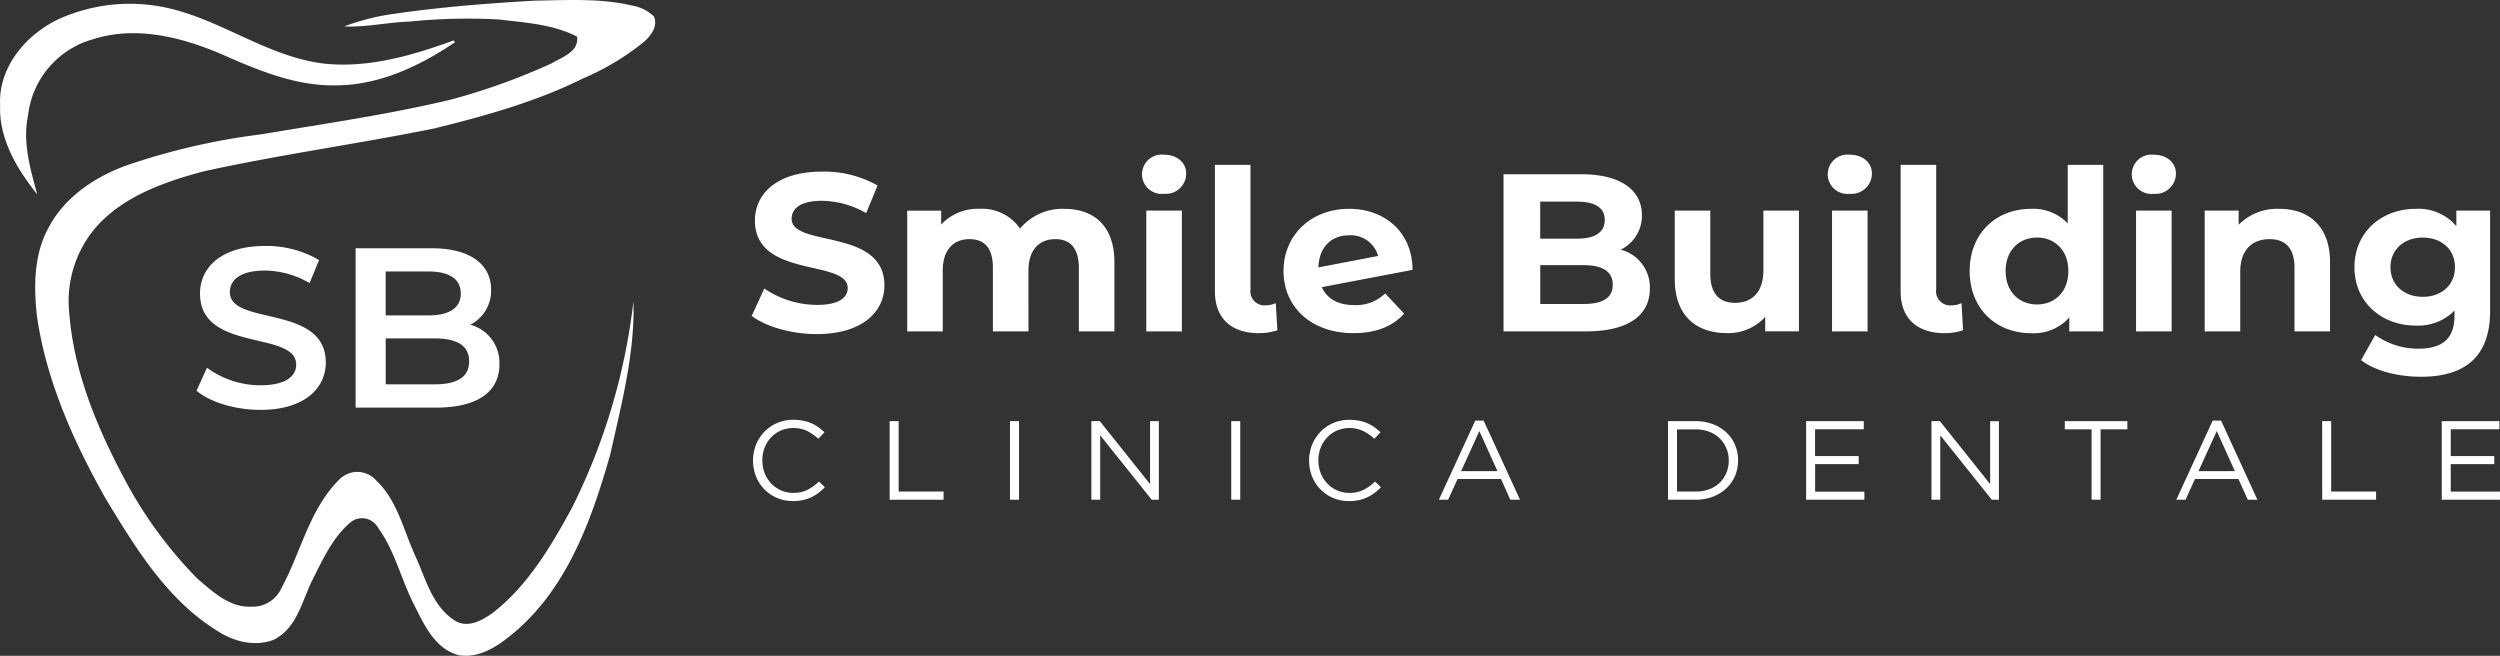 <svg xmlns="http://www.w3.org/2000/svg" xmlns:xlink="http://www.w3.org/1999/xlink" id="Logo" width="381.207" height="100" viewBox="0 0 381.207 100"><rect x="0" y="0" width="381.207" height="100" fill="#333333" stroke="none"/><defs><clipPath id="clip-path"><rect id="Rettangolo_79" data-name="Rettangolo 79" width="381.207" height="100" fill="none"></rect></clipPath></defs><g id="Raggruppa_148" data-name="Raggruppa 148" clip-path="url(#clip-path)"><path id="Tracciato_147" data-name="Tracciato 147" d="M726.7,258.122h-7.421v4.09h6.639v1.232h-6.639v4.192h7.508v1.232h-8.88V256.89H726.7Zm-27.025-1.232h1.373v10.73H707.9v1.249h-8.221ZM683.6,258.4l-2.781,6.109h5.543Zm6.2,10.473H688.33l-1.425-3.166h-6.621l-1.443,3.166h-1.408l5.544-12.064h1.286Zm-23.914,0h-1.373V258.14h-4.084v-1.25h9.542v1.25h-4.085Zm-16.84-11.979h1.338v11.979H649.3l-7.856-9.823v9.823H640.1V256.89h1.286l7.665,9.6Zm-19.274,1.232h-7.421v4.09H629v1.232h-6.639v4.192h7.508v1.232h-8.88V256.89h8.794Zm-20.951,2.91a4.468,4.468,0,0,0-1.007-1.515,4.666,4.666,0,0,0-1.591-1.01,5.667,5.667,0,0,0-2.085-.367H601.3v9.48h2.85a5.773,5.773,0,0,0,2.085-.36,4.573,4.573,0,0,0,1.591-1,4.52,4.52,0,0,0,1.007-1.5,4.809,4.809,0,0,0,.356-1.866,4.886,4.886,0,0,0-.356-1.865m1.313,4.2a5.564,5.564,0,0,1-1.33,1.908,6.314,6.314,0,0,1-2.051,1.266,7.177,7.177,0,0,1-2.615.462h-4.223V256.89h4.223a7.3,7.3,0,0,1,2.615.454,6.2,6.2,0,0,1,2.051,1.257,5.588,5.588,0,0,1,1.33,1.9,6.2,6.2,0,0,1,0,4.732M571.16,258.4l-2.78,6.109h5.543Zm6.2,10.473h-1.477l-1.425-3.166H567.84l-1.443,3.166H564.99l5.544-12.064h1.286Zm-22.184-1.035a6.14,6.14,0,0,1-1.1.659,6.371,6.371,0,0,1-1.269.427,6.851,6.851,0,0,1-1.512.154,6.1,6.1,0,0,1-2.433-.479,5.926,5.926,0,0,1-3.206-3.268,6.6,6.6,0,0,1,0-4.843,6.168,6.168,0,0,1,1.277-1.977,5.944,5.944,0,0,1,1.946-1.335,6.164,6.164,0,0,1,2.469-.488,7.507,7.507,0,0,1,1.5.137,6.347,6.347,0,0,1,1.243.385,5.619,5.619,0,0,1,1.06.6,9.207,9.207,0,0,1,.938.778l-.938.993a7.694,7.694,0,0,0-1.677-1.181,5.026,5.026,0,0,0-4.015-.086,4.574,4.574,0,0,0-1.495,1.044,4.833,4.833,0,0,0-.991,1.566,5.223,5.223,0,0,0-.356,1.942,5.286,5.286,0,0,0,.356,1.95,4.808,4.808,0,0,0,.991,1.575,4.675,4.675,0,0,0,1.495,1.052,4.515,4.515,0,0,0,1.868.385,4.748,4.748,0,0,0,2.155-.454,7.5,7.5,0,0,0,1.773-1.275l.9.873a8.6,8.6,0,0,1-.981.864M534.7,268.869h-1.373V256.891H534.7ZM520.952,256.89h1.338v11.979H521.2l-7.856-9.823v9.823H512V256.89h1.286l7.664,9.6Zm-19.986,11.979h-1.373V256.891h1.373ZM481.24,256.89h1.373v10.73h6.848v1.249H481.24Zm-10.853,10.944a6.09,6.09,0,0,1-1.1.659,6.4,6.4,0,0,1-1.269.427,6.853,6.853,0,0,1-1.512.154,6.1,6.1,0,0,1-2.434-.479,5.932,5.932,0,0,1-3.206-3.268,6.6,6.6,0,0,1,0-4.843,6.158,6.158,0,0,1,1.278-1.977,5.942,5.942,0,0,1,1.946-1.335,6.162,6.162,0,0,1,2.468-.488,7.516,7.516,0,0,1,1.5.137,6.346,6.346,0,0,1,1.242.385,5.585,5.585,0,0,1,1.06.6,9.138,9.138,0,0,1,.939.778l-.939.993a7.7,7.7,0,0,0-1.677-1.181,5.028,5.028,0,0,0-4.015-.086,4.574,4.574,0,0,0-1.494,1.044,4.822,4.822,0,0,0-.991,1.566,5.223,5.223,0,0,0-.356,1.942,5.286,5.286,0,0,0,.356,1.95,4.8,4.8,0,0,0,.991,1.575,4.675,4.675,0,0,0,1.494,1.052,4.518,4.518,0,0,0,1.869.385,4.752,4.752,0,0,0,2.155-.454,7.489,7.489,0,0,0,1.772-1.275l.9.873a8.638,8.638,0,0,1-.982.864" transform="translate(-345.584 -192.671)" fill="#fff"></path><path id="Tracciato_148" data-name="Tracciato 148" d="M714.449,116.28c-2.85,0-4.935-1.814-4.935-4.518s2.085-4.517,4.935-4.517,4.9,1.814,4.9,4.517-2.05,4.518-4.9,4.518m5.109-13.143V105.5a7.556,7.556,0,0,0-6.187-2.636c-5.179,0-9.349,3.525-9.349,8.9s4.171,8.9,9.349,8.9a7.761,7.761,0,0,0,5.909-2.293v.788c0,3.319-1.668,5.03-5.492,5.03a11.285,11.285,0,0,1-6.6-2.088l-2.156,3.834c2.19,1.676,5.631,2.532,9.176,2.532,6.744,0,10.5-3.149,10.5-9.994V103.138Zm-27.007-.274a8.253,8.253,0,0,0-6.187,2.43v-2.156h-5.179v18.413h5.422v-9.1c0-3.388,1.877-4.963,4.484-4.963,2.4,0,3.789,1.37,3.789,4.347v9.72H700.3V111.009c0-5.612-3.337-8.145-7.751-8.145m-21.828,18.687h5.422V103.138h-5.422Zm2.711-20.98a3.1,3.1,0,0,0,3.371-3.08c0-1.642-1.355-2.875-3.371-2.875a3,3,0,1,0,0,5.955m-17.8,16.873c-2.711,0-4.8-1.917-4.8-5.1s2.085-5.1,4.8-5.1c2.676,0,4.762,1.917,4.762,5.1s-2.086,5.1-4.762,5.1M660.3,96.156v8.932a7.243,7.243,0,0,0-5.6-2.224c-5.284,0-9.35,3.7-9.35,9.48s4.066,9.481,9.35,9.481a7.247,7.247,0,0,0,5.839-2.4v2.123h5.179V96.156Zm-18.77,25.668a8.959,8.959,0,0,0,2.816-.445l-.243-4.141a3.606,3.606,0,0,1-1.53.342,2.147,2.147,0,0,1-2.328-2.43V96.156h-5.422v19.3c0,4.107,2.5,6.366,6.708,6.366m-17.17-.274h5.422V103.138h-5.422Zm2.711-20.98a3.1,3.1,0,0,0,3.372-3.08c0-1.642-1.356-2.875-3.372-2.875a3,3,0,1,0,0,5.955m-13.173,2.567v9.1c0,3.389-1.808,4.963-4.31,4.963-2.4,0-3.789-1.369-3.789-4.449v-9.617h-5.422v10.4c0,5.681,3.3,8.282,7.994,8.282a7.619,7.619,0,0,0,5.8-2.464v2.19h5.145V103.138Zm-27.46,14.237h-6.569v-5.921h6.569c2.92,0,4.484.958,4.484,2.977,0,2.054-1.564,2.944-4.484,2.944m-.973-15.606c2.746,0,4.241.923,4.241,2.806s-1.5,2.841-4.241,2.841h-5.6v-5.647Zm6.674,7.324a5.749,5.749,0,0,0,3.233-5.271c0-3.73-3.128-6.228-9.211-6.228H574.27v23.957h12.583c6.4,0,9.732-2.4,9.732-6.537a5.929,5.929,0,0,0-4.449-5.921m-41.4-2.191a4.328,4.328,0,0,1,4.414,3.149l-9.107,1.746c.1-3.115,1.982-4.895,4.693-4.895m.8,10.644c-2.433,0-4.171-.924-4.97-2.738l13.833-2.635c-.035-5.887-4.379-9.309-9.662-9.309-5.77,0-10.011,3.97-10.011,9.48,0,5.477,4.206,9.481,10.671,9.481,3.372,0,5.979-1.027,7.717-2.978l-2.885-3.08a6.392,6.392,0,0,1-4.693,1.78m-14.564,4.278a8.955,8.955,0,0,0,2.815-.445l-.243-4.141a3.6,3.6,0,0,1-1.529.342,2.147,2.147,0,0,1-2.329-2.43V96.156h-5.423v19.3c0,4.107,2.5,6.366,6.708,6.366m-17.17-.274h5.422V103.138H519.8Zm2.711-20.98a3.1,3.1,0,0,0,3.372-3.08c0-1.642-1.355-2.875-3.372-2.875a3,3,0,1,0,0,5.955m-15.223,2.293a8.462,8.462,0,0,0-6.743,3.012,7.015,7.015,0,0,0-6.152-3.012,7.632,7.632,0,0,0-5.874,2.4v-2.122h-5.179v18.413h5.422V112.31c0-3.285,1.7-4.826,4.1-4.826,2.26,0,3.546,1.37,3.546,4.347v9.72h5.422V112.31c0-3.285,1.7-4.826,4.137-4.826,2.19,0,3.546,1.37,3.546,4.347v9.72h5.422V111.009c0-5.612-3.2-8.145-7.647-8.145m-37.747,19.1c6.952,0,10.324-3.423,10.324-7.427,0-8.8-14.147-5.75-14.147-10.164,0-1.506,1.286-2.738,4.623-2.738a13.9,13.9,0,0,1,6.742,1.883l1.738-4.209a16.516,16.516,0,0,0-8.446-2.122c-6.917,0-10.254,3.388-10.254,7.461,0,8.9,14.147,5.818,14.147,10.3,0,1.471-1.355,2.566-4.692,2.566a14.459,14.459,0,0,1-8.029-2.5l-1.912,4.176c2.156,1.643,6.048,2.772,9.906,2.772" transform="translate(-345.009 -71.02)" fill="#fff"></path><path id="Tracciato_149" data-name="Tracciato 149" d="M76.458,2.079C83.489,1.058,90.582.512,97.679.1c4.977-.076,10.047-.4,14.937.762a6.242,6.242,0,0,1,3.244,1.632c.676,1.412-.382,2.855-1.391,3.795a38.868,38.868,0,0,1-9.392,5.663C97.9,15.524,90.118,17.677,82.35,19.593c-11.665,2.362-23.479,3.972-35.106,6.532-5.953,1.583-12.156,3.746-16.359,8.422a17.283,17.283,0,0,0-4.16,13.187c.682,8.889,4.171,17.31,8.329,25.136A65.179,65.179,0,0,0,46.23,88.205c2.383,2.034,4.983,4.519,8.4,4.3a4.779,4.779,0,0,0,4.448-2.839c2.987-5.465,4.235-11.981,8.8-16.522a3.827,3.827,0,0,1,5.6.065c3.315,3.119,4.231,7.73,6.073,11.7,1.553,3.424,2.562,7.557,5.964,9.715,2.028,1.283,4.383-.124,6.035-1.364,5.222-4.165,8.651-10.026,11.8-15.77a94.575,94.575,0,0,0,9.4-31.533c.245,7.9-1.832,15.657-3.528,23.321-2.775,9.721-6.356,19.9-14.233,26.811-2.409,2.066-5.364,4.326-8.76,3.837-3.63-.869-5.3-4.471-6.8-7.466-2.067-3.929-3-8.416-5.654-12.039a2.771,2.771,0,0,0-4.109-.821c-2.748,2.3-4.258,5.662-5.838,8.775-1.625,3.232-2.349,7.435-5.953,9.184-2.91,1.122-6.219.237-8.717-1.454C41.564,91.367,36.832,83.53,32.325,76.118c-4.9-8.674-9.072-17.954-10.521-27.847-.5-4.54-.512-9.414,1.755-13.537,2.572-4.921,7.61-8.148,12.838-9.828A101.9,101.9,0,0,1,56,20.484c9.666-1.626,19.39-3.022,28.925-5.3a97.133,97.133,0,0,0,15.378-5.539c1.619-.966,4.154-1.744,3.859-4.052-3.658-1.9-7.871-2.131-11.9-2.62A87.359,87.359,0,0,0,78.6,3.292c-3.33.107-6.612.885-9.954.74a35.028,35.028,0,0,1,7.812-1.954" transform="translate(-16.163 0)" fill="#fff"></path><path id="Tracciato_150" data-name="Tracciato 150" d="M9.091,4.569A26.347,26.347,0,0,1,25.1,2.836c8.5,1.749,15.59,7.519,24.3,8.582,6.776.714,13.5-1.234,19.782-3.542.049.07.148.214.2.284-5.414,3.666-11.649,6.608-18.354,6.575C44.8,14.8,39,12.282,33.442,9.835c-6.012-2.523-12.854-4.192-19.27-2.125a13.648,13.648,0,0,0-9.9,11.652c-.85,4.037.349,8.1,1.4,11.991-3.1-3.88-5.849-8.481-5.653-13.585C-.28,11.982,3.983,6.915,9.091,4.569" transform="translate(0 -1.718)" fill="#fff"></path><path id="Tracciato_151" data-name="Tracciato 151" d="M156.426,171.488h-7.4v-7.011h7.4c3.455,0,5.323,1.075,5.323,3.506s-1.868,3.506-5.323,3.506m-.917-17.216c3.172,0,4.97,1.11,4.97,3.367,0,2.222-1.8,3.332-4.97,3.332h-6.486v-6.7Zm6.416,8.122a5.813,5.813,0,0,0,3.172-5.346c0-3.852-3.172-6.317-9.095-6.317H144.44v24.3h12.267c6.345,0,9.66-2.43,9.66-6.595a5.994,5.994,0,0,0-4.442-6.04m-32.009,12.981c6.769,0,9.976-3.332,9.976-7.22,0-8.92-14.629-5.554-14.629-10.725,0-1.839,1.551-3.3,5.358-3.3a13.875,13.875,0,0,1,6.8,1.909l1.446-3.506a15.79,15.79,0,0,0-8.214-2.152c-6.769,0-9.941,3.333-9.941,7.255,0,9.025,14.665,5.588,14.665,10.83,0,1.8-1.622,3.158-5.464,3.158a13.814,13.814,0,0,1-8.144-2.672l-1.586,3.506c2.045,1.735,5.887,2.915,9.729,2.915" transform="translate(-90.214 -112.879)" fill="#fff"></path></g></svg>